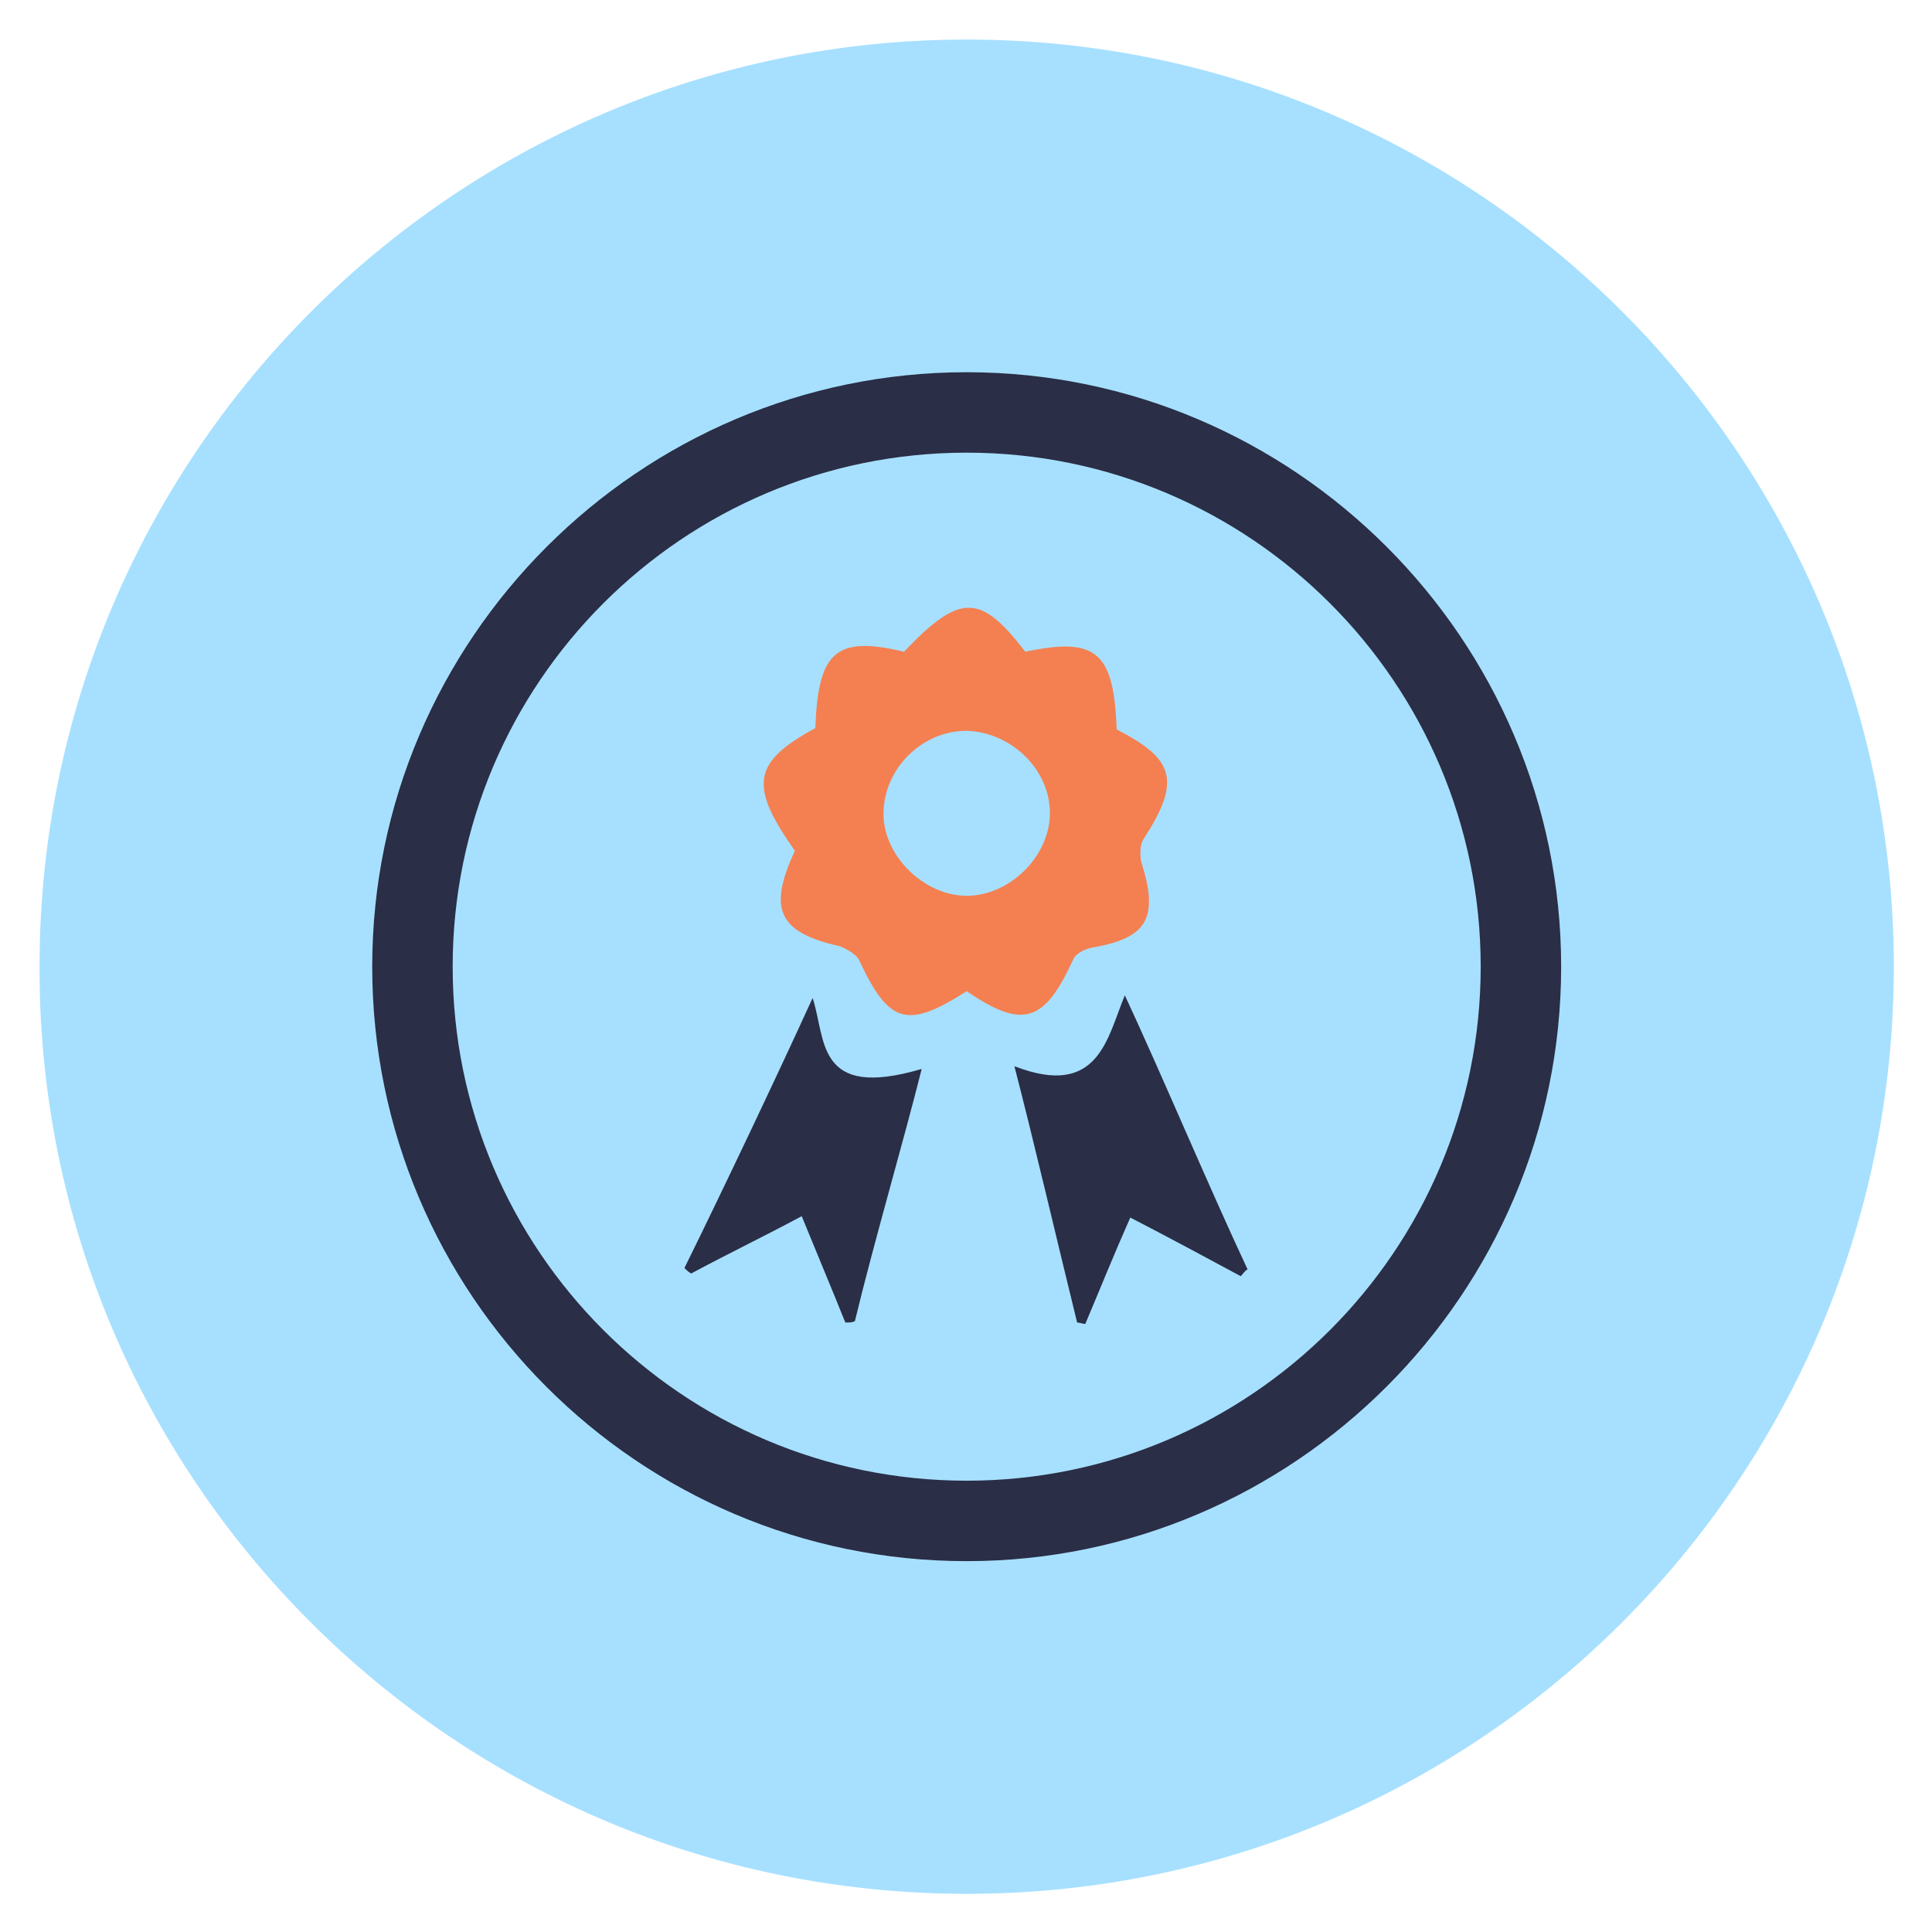 <?xml version="1.0" encoding="utf-8"?>
<!-- Generator: Adobe Illustrator 24.3.0, SVG Export Plug-In . SVG Version: 6.00 Build 0)  -->
<svg version="1.1" id="Calque_1" xmlns="http://www.w3.org/2000/svg" xmlns:xlink="http://www.w3.org/1999/xlink" x="0px" y="0px"
	 viewBox="0 0 141.7 141.7" style="enable-background:new 0 0 141.7 141.7;" xml:space="preserve">
<style type="text/css">
	.st0{fill:#FFFFFF;}
	.st1{clip-path:url(#SVGID_2_);fill:#A7E0FF;}
	.st2{clip-path:url(#SVGID_4_);fill:#F48051;}
	.st3{clip-path:url(#SVGID_6_);fill:#2A2E46;}
	.st4{clip-path:url(#SVGID_8_);fill:#2A2E46;}
	.st5{clip-path:url(#SVGID_10_);fill:#2A2E46;}
</style>
<rect class="st0" width="141.7" height="141.7"/>
<g>
	<g>
		<g>
			<g>
				<g>
					<defs>
						<rect id="SVGID_1_" x="2.8" y="2.8" width="136.1" height="136.1"/>
					</defs>
					<clipPath id="SVGID_2_">
						<use xlink:href="#SVGID_1_"  style="overflow:visible;"/>
					</clipPath>
					<path class="st1" d="M70.9,138.9c37.6,0,68-30.5,68-68s-30.5-68-68-68s-68,30.5-68,68C2.8,108.4,33.3,138.9,70.9,138.9"/>
				</g>
			</g>
		</g>
		<g>
			<g>
				<g>
					<defs>
						<rect id="SVGID_3_" x="2.8" y="2.8" width="136.1" height="136.1"/>
					</defs>
					<clipPath id="SVGID_4_">
						<use xlink:href="#SVGID_3_"  style="overflow:visible;"/>
					</clipPath>
					<path class="st2" d="M70.9,53.6c-3.3,0-6.1,2.8-6.1,6.1c0,3.1,3,6,6.1,6s6-2.8,6.1-5.9C77.1,56.5,74.2,53.7,70.9,53.6
						 M70.9,72.7c-4.4,2.8-5.7,2.4-7.9-2.3c-0.2-0.4-0.9-0.8-1.4-1c-4.5-1-5.3-2.7-3.3-7c-3.4-4.8-3.1-6.5,1.5-9
						c0.2-5.6,1.5-6.8,6.5-5.6c4.1-4.3,5.6-4.3,8.9,0c5.2-1.1,6.5,0,6.7,5.7c4.3,2.2,4.7,3.8,2,8c-0.3,0.4-0.3,1.2-0.2,1.7
						c1.3,4.1,0.5,5.6-3.6,6.3c-0.5,0.1-1.2,0.4-1.4,0.9C76.6,75,75,75.5,70.9,72.7"/>
				</g>
			</g>
		</g>
		<g>
			<g>
				<g>
					<defs>
						<rect id="SVGID_5_" x="2.8" y="2.8" width="136.1" height="136.1"/>
					</defs>
					<clipPath id="SVGID_6_">
						<use xlink:href="#SVGID_5_"  style="overflow:visible;"/>
					</clipPath>
					<path class="st3" d="M59.6,73.2c1,3,0.2,7.5,8,5.2c-1.3,5.2-3.5,12.7-4.9,18.5C62.5,97,62.3,97,62,97c-1-2.5-2.1-5.1-3.2-7.8
						c-2.8,1.5-5.5,2.8-8.1,4.2c-0.2-0.1-0.3-0.2-0.5-0.4C53.2,86.9,56.9,79.1,59.6,73.2"/>
				</g>
			</g>
		</g>
		<g>
			<g>
				<g>
					<defs>
						<rect id="SVGID_7_" x="2.8" y="2.8" width="136.1" height="136.1"/>
					</defs>
					<clipPath id="SVGID_8_">
						<use xlink:href="#SVGID_7_"  style="overflow:visible;"/>
					</clipPath>
					<path class="st4" d="M91,93.6c-2.6-1.4-5.2-2.8-8.1-4.3c-1.2,2.7-2.2,5.2-3.3,7.8c-0.2,0-0.4-0.1-0.6-0.1
						c-1.4-5.7-3.2-13.4-4.6-18.8c6.2,2.4,6.8-2.1,8.1-5.2c2.7,5.8,6.1,13.9,9,20.1C91.3,93.2,91.2,93.4,91,93.6"/>
				</g>
			</g>
		</g>
		<g>
			<g>
				<g>
					<defs>
						<rect id="SVGID_9_" x="2.8" y="2.8" width="136.1" height="136.1"/>
					</defs>
					<clipPath id="SVGID_10_">
						<use xlink:href="#SVGID_9_"  style="overflow:visible;"/>
					</clipPath>
					<path class="st5" d="M70.9,114.5c-24.1,0-43.6-19.6-43.6-43.6s19.6-43.6,43.6-43.6s43.6,19.6,43.6,43.6S94.9,114.5,70.9,114.5z
						 M70.9,33.2c-20.8,0-37.7,16.9-37.7,37.7s16.9,37.7,37.7,37.7s37.7-16.9,37.7-37.7S91.7,33.2,70.9,33.2z"/>
				</g>
			</g>
		</g>
	</g>
</g>
</svg>
